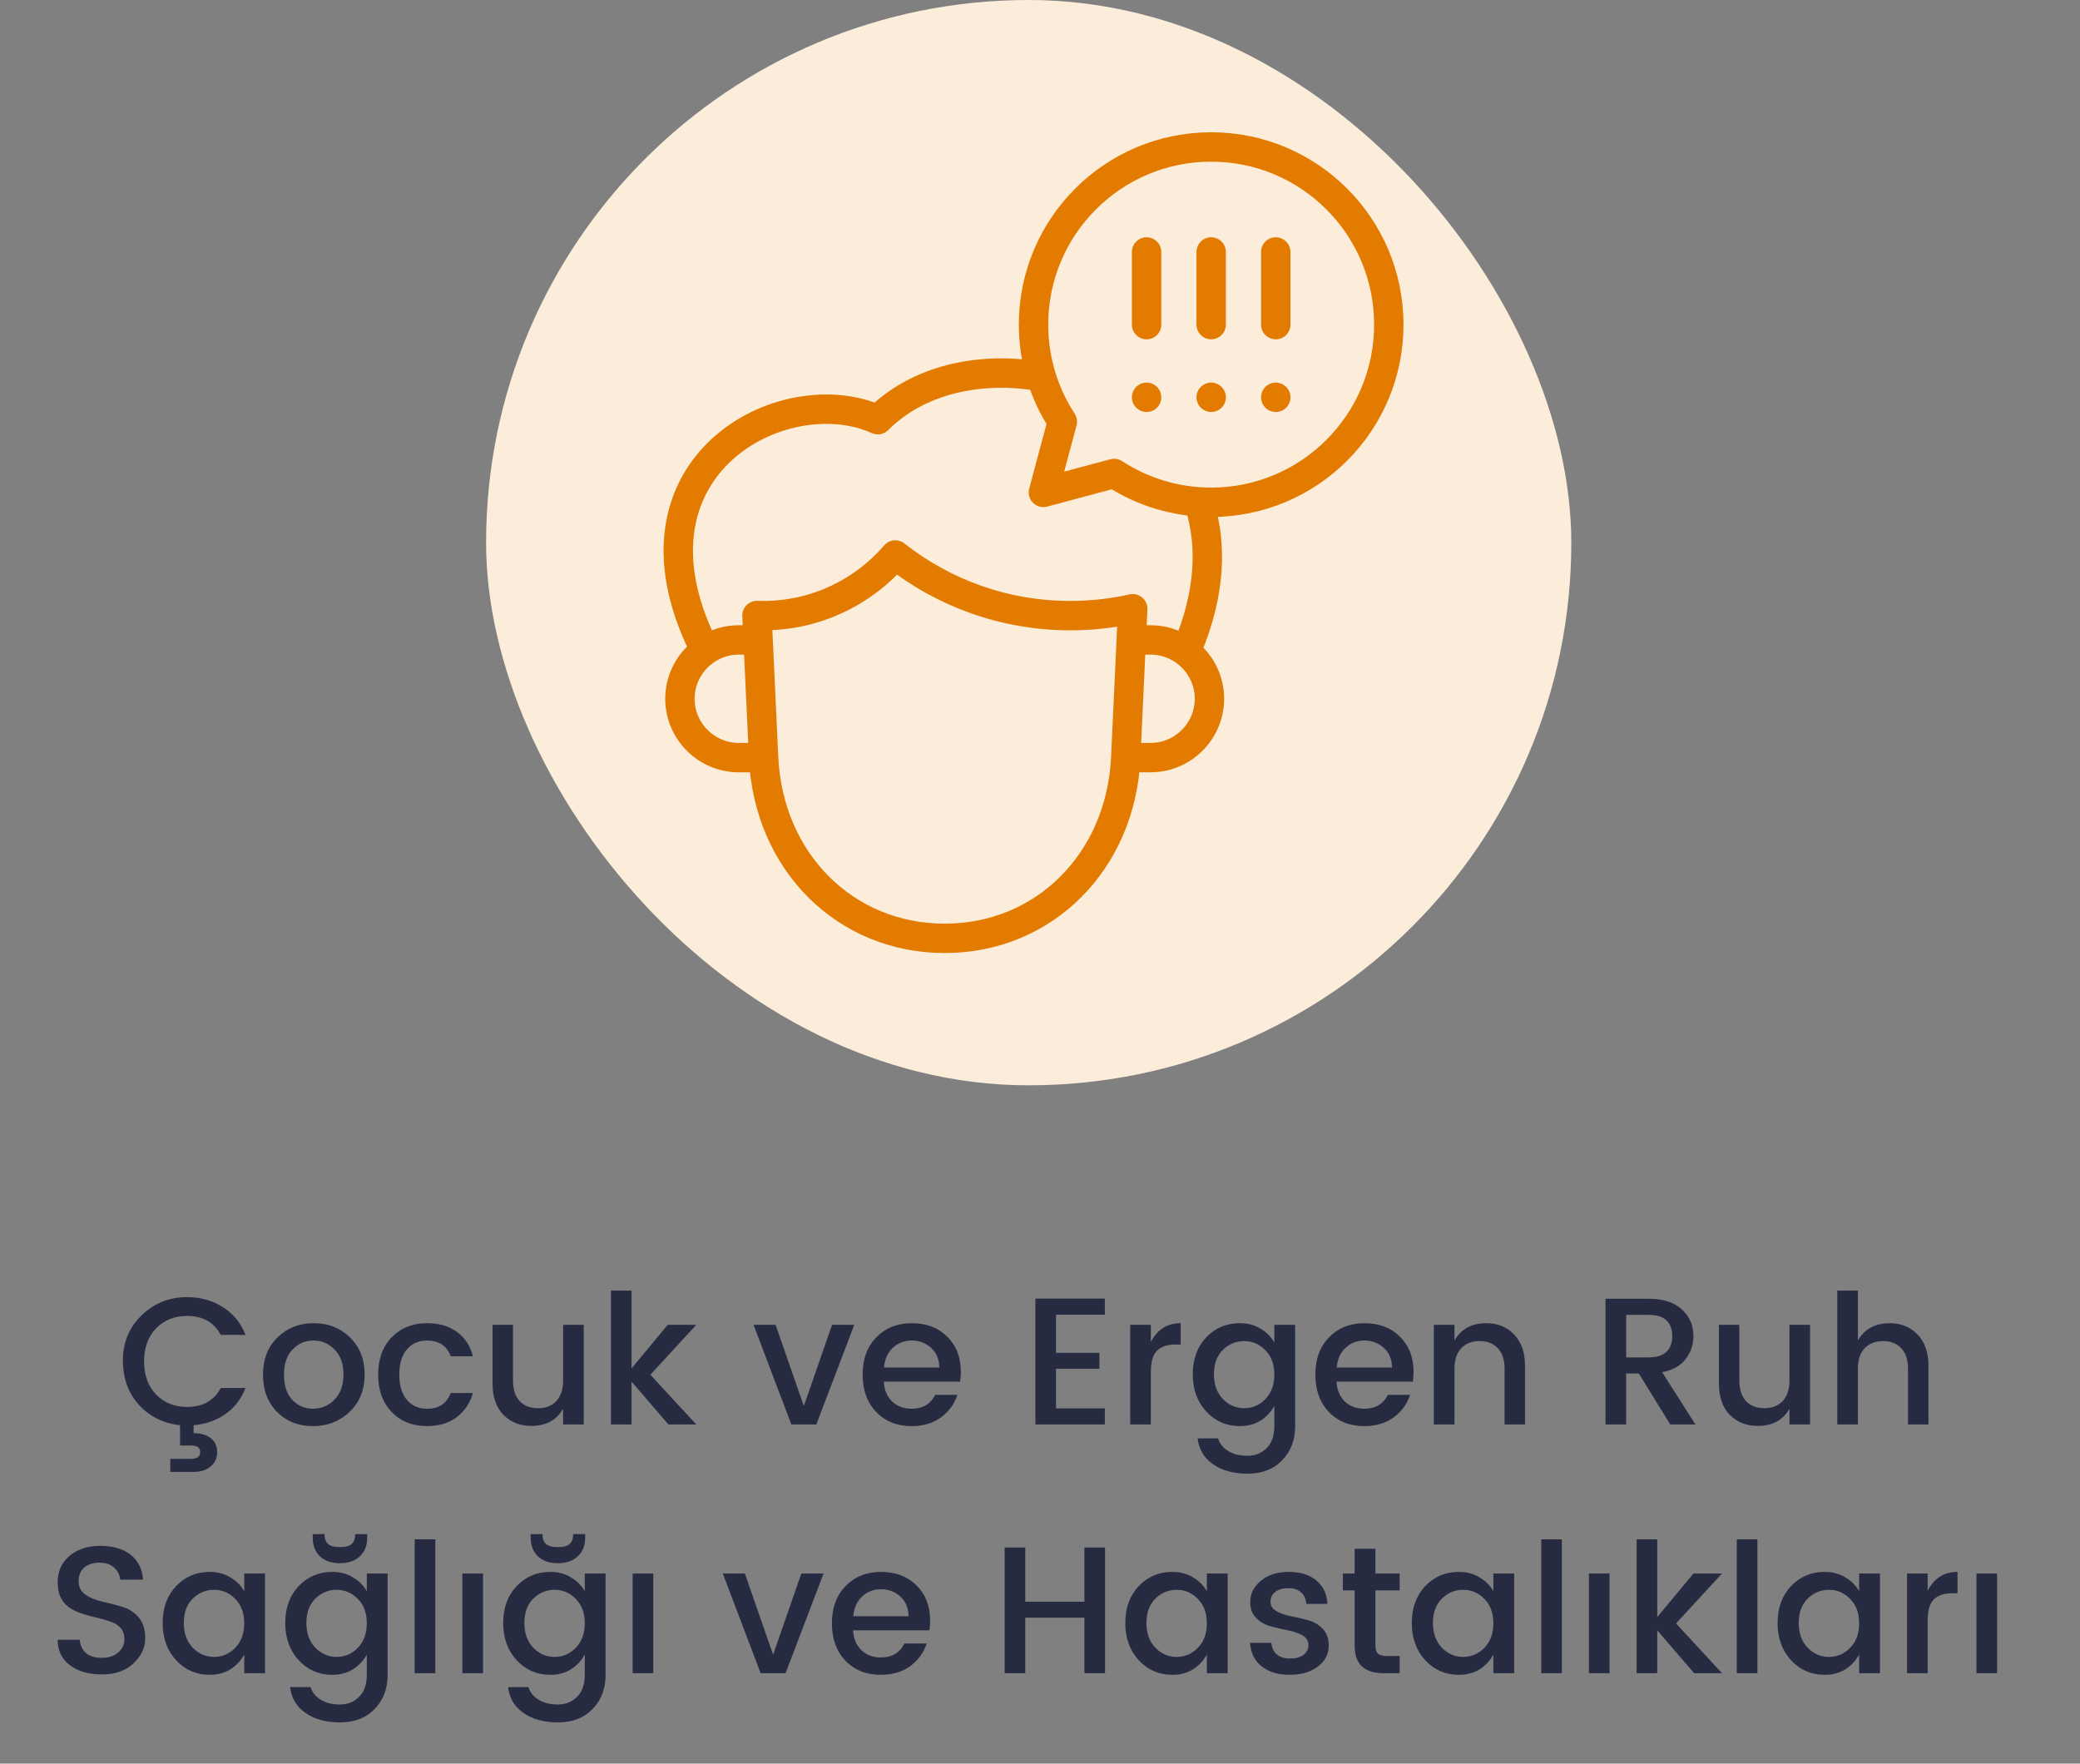 <svg width="184" height="156" viewBox="0 0 184 156" fill="none" xmlns="http://www.w3.org/2000/svg">
<rect x="0" y="0" width="184" height="156" fill="#808080" stroke="none"/>
<path d="M16.553 116.4C15.433 116.4 14.516 116.768 13.801 117.504C13.097 118.24 12.745 119.216 12.745 120.432C12.745 121.637 13.097 122.608 13.801 123.344C14.516 124.08 15.433 124.448 16.553 124.448C17.94 124.448 18.932 123.888 19.529 122.768H21.721C21.337 123.749 20.74 124.523 19.929 125.088C19.119 125.653 18.185 125.979 17.129 126.064V126.768C17.748 126.768 18.249 126.912 18.633 127.2C19.017 127.499 19.209 127.915 19.209 128.448C19.209 128.981 19.017 129.403 18.633 129.712C18.249 130.032 17.764 130.192 17.177 130.192H15.065V129.04H16.809C17.108 129.04 17.332 128.997 17.481 128.912C17.631 128.827 17.705 128.672 17.705 128.448C17.705 128.224 17.631 128.069 17.481 127.984C17.332 127.899 17.108 127.856 16.809 127.856H15.929V126.064C14.479 125.915 13.273 125.323 12.313 124.288C11.353 123.243 10.873 121.925 10.873 120.336C10.873 118.747 11.423 117.419 12.521 116.352C13.62 115.275 14.964 114.736 16.553 114.736C17.737 114.736 18.788 115.029 19.705 115.616C20.633 116.192 21.305 117.013 21.721 118.08H19.529C18.932 116.96 17.94 116.4 16.553 116.4ZM29.584 123.808C30.118 123.275 30.384 122.533 30.384 121.584C30.384 120.635 30.123 119.899 29.6 119.376C29.088 118.843 28.464 118.576 27.728 118.576C26.992 118.576 26.374 118.843 25.872 119.376C25.371 119.899 25.12 120.64 25.12 121.6C25.12 122.549 25.366 123.291 25.856 123.824C26.347 124.347 26.955 124.608 27.68 124.608C28.416 124.608 29.051 124.341 29.584 123.808ZM27.68 126.144C26.4 126.144 25.344 125.728 24.512 124.896C23.68 124.053 23.264 122.955 23.264 121.6C23.264 120.235 23.691 119.136 24.544 118.304C25.408 117.461 26.48 117.04 27.76 117.04C29.04 117.04 30.107 117.461 30.96 118.304C31.824 119.136 32.256 120.229 32.256 121.584C32.256 122.939 31.814 124.037 30.928 124.88C30.054 125.723 28.971 126.144 27.68 126.144ZM37.771 126.144C36.491 126.144 35.451 125.728 34.651 124.896C33.851 124.064 33.451 122.965 33.451 121.6C33.451 120.224 33.851 119.12 34.651 118.288C35.462 117.456 36.502 117.04 37.771 117.04C38.838 117.04 39.718 117.296 40.411 117.808C41.115 118.309 41.59 119.029 41.835 119.968H39.867C39.537 119.04 38.838 118.576 37.771 118.576C37.025 118.576 36.427 118.843 35.979 119.376C35.542 119.899 35.323 120.635 35.323 121.584C35.323 122.533 35.542 123.275 35.979 123.808C36.427 124.341 37.025 124.608 37.771 124.608C38.827 124.608 39.526 124.144 39.867 123.216H41.835C41.579 124.112 41.099 124.827 40.395 125.36C39.691 125.883 38.817 126.144 37.771 126.144ZM49.813 117.184H51.637V126H49.813V124.608C49.237 125.621 48.298 126.128 46.997 126.128C46.005 126.128 45.184 125.803 44.533 125.152C43.893 124.491 43.573 123.568 43.573 122.384V117.184H45.381V122.112C45.381 122.901 45.578 123.509 45.973 123.936C46.368 124.352 46.907 124.56 47.589 124.56C48.272 124.56 48.81 124.352 49.205 123.936C49.611 123.509 49.813 122.901 49.813 122.112V117.184ZM55.868 126H54.044V114.16H55.868V121.04L59.068 117.184H61.596L57.532 121.6L61.596 126H59.132L55.868 122.208V126ZM66.66 117.184H68.612L71.108 124.368L73.604 117.184H75.572L72.212 126H70.004L66.66 117.184ZM80.631 126.144C79.351 126.144 78.311 125.728 77.511 124.896C76.711 124.064 76.311 122.96 76.311 121.584C76.311 120.208 76.716 119.109 77.527 118.288C78.337 117.456 79.383 117.04 80.663 117.04C81.953 117.04 82.999 117.44 83.799 118.24C84.599 119.029 84.999 120.064 84.999 121.344C84.999 121.653 84.977 121.941 84.935 122.208H78.183C78.225 122.944 78.471 123.531 78.919 123.968C79.377 124.395 79.948 124.608 80.631 124.608C81.623 124.608 82.321 124.197 82.727 123.376H84.695C84.428 124.187 83.943 124.853 83.239 125.376C82.535 125.888 81.665 126.144 80.631 126.144ZM83.095 120.96C83.084 120.235 82.844 119.659 82.375 119.232C81.905 118.795 81.335 118.576 80.663 118.576C79.991 118.576 79.425 118.795 78.967 119.232C78.519 119.659 78.263 120.235 78.199 120.96H83.095ZM97.735 114.864V116.288H93.415V119.664H97.255V121.072H93.415V124.576H97.735V126H91.591V114.864H97.735ZM101.805 117.184V118.72C102.371 117.6 103.251 117.04 104.445 117.04V118.928H103.981C103.267 118.928 102.723 119.109 102.349 119.472C101.987 119.835 101.805 120.464 101.805 121.36V126H99.981V117.184H101.805ZM109.674 126.144C108.501 126.144 107.514 125.717 106.714 124.864C105.914 124 105.514 122.901 105.514 121.568C105.514 120.224 105.909 119.136 106.698 118.304C107.498 117.461 108.49 117.04 109.674 117.04C110.367 117.04 110.975 117.2 111.498 117.52C112.031 117.829 112.442 118.24 112.73 118.752V117.184H114.57V126.144C114.57 127.381 114.186 128.389 113.418 129.168C112.661 129.957 111.647 130.352 110.378 130.352C109.109 130.352 108.079 130.069 107.29 129.504C106.501 128.949 106.053 128.192 105.946 127.232H107.754C107.893 127.691 108.186 128.059 108.634 128.336C109.093 128.624 109.663 128.768 110.346 128.768C111.029 128.768 111.594 128.544 112.042 128.096C112.501 127.648 112.73 126.997 112.73 126.144V124.352C112.431 124.896 112.021 125.333 111.498 125.664C110.975 125.984 110.367 126.144 109.674 126.144ZM111.93 123.76C112.463 123.216 112.73 122.491 112.73 121.584C112.73 120.677 112.463 119.957 111.93 119.424C111.407 118.891 110.783 118.624 110.058 118.624C109.333 118.624 108.703 118.885 108.17 119.408C107.647 119.931 107.386 120.645 107.386 121.552C107.386 122.459 107.647 123.189 108.17 123.744C108.703 124.288 109.333 124.56 110.058 124.56C110.783 124.56 111.407 124.293 111.93 123.76ZM120.678 126.144C119.398 126.144 118.358 125.728 117.558 124.896C116.758 124.064 116.358 122.96 116.358 121.584C116.358 120.208 116.763 119.109 117.574 118.288C118.384 117.456 119.43 117.04 120.71 117.04C122 117.04 123.046 117.44 123.846 118.24C124.646 119.029 125.046 120.064 125.046 121.344C125.046 121.653 125.024 121.941 124.982 122.208H118.23C118.272 122.944 118.518 123.531 118.966 123.968C119.424 124.395 119.995 124.608 120.678 124.608C121.67 124.608 122.368 124.197 122.774 123.376H124.742C124.475 124.187 123.99 124.853 123.286 125.376C122.582 125.888 121.712 126.144 120.678 126.144ZM123.142 120.96C123.131 120.235 122.891 119.659 122.422 119.232C121.952 118.795 121.382 118.576 120.71 118.576C120.038 118.576 119.472 118.795 119.014 119.232C118.566 119.659 118.31 120.235 118.246 120.96H123.142ZM128.665 117.184V118.576C129.251 117.552 130.19 117.04 131.481 117.04C132.473 117.04 133.289 117.371 133.929 118.032C134.579 118.693 134.905 119.616 134.905 120.8V126H133.097V121.072C133.097 120.283 132.899 119.68 132.505 119.264C132.11 118.837 131.571 118.624 130.889 118.624C130.206 118.624 129.662 118.837 129.257 119.264C128.862 119.68 128.665 120.283 128.665 121.072V126H126.841V117.184H128.665ZM143.852 121.488V126H142.028V114.88H145.868C147.127 114.88 148.097 115.195 148.78 115.824C149.463 116.443 149.804 117.232 149.804 118.192C149.804 118.939 149.575 119.611 149.116 120.208C148.668 120.805 147.975 121.195 147.036 121.376L149.98 126H147.756L144.972 121.488H143.852ZM143.852 116.304V120.064H145.868C146.561 120.064 147.079 119.899 147.42 119.568C147.761 119.237 147.932 118.779 147.932 118.192C147.932 117.595 147.761 117.131 147.42 116.8C147.079 116.469 146.561 116.304 145.868 116.304H143.852ZM158.298 117.184H160.122V126H158.298V124.608C157.722 125.621 156.783 126.128 155.482 126.128C154.49 126.128 153.668 125.803 153.018 125.152C152.378 124.491 152.058 123.568 152.058 122.384V117.184H153.866V122.112C153.866 122.901 154.063 123.509 154.458 123.936C154.852 124.352 155.391 124.56 156.074 124.56C156.756 124.56 157.295 124.352 157.69 123.936C158.095 123.509 158.298 122.901 158.298 122.112V117.184ZM164.352 114.16V118.576C164.939 117.552 165.877 117.04 167.168 117.04C168.16 117.04 168.976 117.371 169.616 118.032C170.267 118.693 170.592 119.616 170.592 120.8V126H168.784V121.072C168.784 120.283 168.587 119.68 168.192 119.264C167.797 118.837 167.259 118.624 166.576 118.624C165.893 118.624 165.349 118.837 164.944 119.264C164.549 119.68 164.352 120.283 164.352 121.072V126H162.528V114.16H164.352ZM8.797 138.224C8.253 138.224 7.81 138.363 7.469 138.64C7.127 138.917 6.957 139.323 6.957 139.856C6.957 140.379 7.159 140.779 7.565 141.056C7.97 141.333 8.461 141.536 9.037 141.664C9.613 141.792 10.189 141.941 10.765 142.112C11.341 142.272 11.831 142.576 12.237 143.024C12.642 143.472 12.845 144.107 12.845 144.928C12.845 145.749 12.498 146.485 11.805 147.136C11.111 147.787 10.183 148.112 9.021 148.112C7.858 148.112 6.914 147.84 6.189 147.296C5.463 146.752 5.101 146 5.101 145.04H7.053C7.095 145.531 7.277 145.92 7.597 146.208C7.917 146.496 8.386 146.64 9.005 146.64C9.623 146.64 10.109 146.48 10.461 146.16C10.823 145.84 11.005 145.461 11.005 145.024C11.005 144.587 10.893 144.245 10.669 144C10.455 143.755 10.173 143.573 9.821 143.456C9.479 143.328 9.101 143.216 8.685 143.12C8.269 143.024 7.847 142.912 7.421 142.784C7.005 142.656 6.621 142.491 6.269 142.288C5.927 142.085 5.645 141.792 5.421 141.408C5.207 141.013 5.101 140.533 5.101 139.968C5.101 138.997 5.447 138.219 6.141 137.632C6.845 137.035 7.751 136.736 8.861 136.736C9.981 136.736 10.871 136.992 11.533 137.504C12.205 138.016 12.578 138.757 12.653 139.728H10.637C10.594 139.301 10.413 138.944 10.093 138.656C9.773 138.368 9.341 138.224 8.797 138.224ZM20.805 145.76C21.338 145.216 21.605 144.491 21.605 143.584C21.605 142.677 21.338 141.957 20.805 141.424C20.282 140.891 19.658 140.624 18.933 140.624C18.207 140.624 17.578 140.885 17.045 141.408C16.522 141.931 16.261 142.645 16.261 143.552C16.261 144.459 16.522 145.189 17.045 145.744C17.578 146.288 18.207 146.56 18.933 146.56C19.658 146.56 20.282 146.293 20.805 145.76ZM18.549 148.144C17.375 148.144 16.389 147.717 15.589 146.864C14.789 146 14.389 144.901 14.389 143.568C14.389 142.224 14.784 141.136 15.573 140.304C16.373 139.461 17.365 139.04 18.549 139.04C19.242 139.04 19.85 139.2 20.373 139.52C20.906 139.829 21.317 140.24 21.605 140.752V139.184H23.445V148H21.605V146.352C21.306 146.896 20.895 147.333 20.373 147.664C19.85 147.984 19.242 148.144 18.549 148.144ZM32.481 136.048C32.481 136.72 32.262 137.259 31.825 137.664C31.398 138.069 30.811 138.272 30.065 138.272C29.318 138.272 28.731 138.069 28.305 137.664C27.878 137.248 27.665 136.704 27.665 136.032V135.696H28.705C28.705 136.08 28.806 136.368 29.009 136.56C29.211 136.752 29.563 136.848 30.065 136.848C30.566 136.848 30.918 136.752 31.121 136.56C31.323 136.368 31.425 136.08 31.425 135.696H32.481V136.048ZM29.393 148.144C28.219 148.144 27.233 147.717 26.433 146.864C25.633 146 25.233 144.901 25.233 143.568C25.233 142.224 25.627 141.136 26.417 140.304C27.217 139.461 28.209 139.04 29.393 139.04C30.086 139.04 30.694 139.2 31.217 139.52C31.75 139.829 32.161 140.24 32.449 140.752V139.184H34.289V148.144C34.289 149.381 33.905 150.389 33.137 151.168C32.379 151.957 31.366 152.352 30.097 152.352C28.827 152.352 27.798 152.069 27.009 151.504C26.219 150.949 25.771 150.192 25.665 149.232H27.473C27.611 149.691 27.905 150.059 28.353 150.336C28.811 150.624 29.382 150.768 30.065 150.768C30.747 150.768 31.313 150.544 31.761 150.096C32.219 149.648 32.449 148.997 32.449 148.144V146.352C32.15 146.896 31.739 147.333 31.217 147.664C30.694 147.984 30.086 148.144 29.393 148.144ZM31.649 145.76C32.182 145.216 32.449 144.491 32.449 143.584C32.449 142.677 32.182 141.957 31.649 141.424C31.126 140.891 30.502 140.624 29.777 140.624C29.051 140.624 28.422 140.885 27.889 141.408C27.366 141.931 27.105 142.645 27.105 143.552C27.105 144.459 27.366 145.189 27.889 145.744C28.422 146.288 29.051 146.56 29.777 146.56C30.502 146.56 31.126 146.293 31.649 145.76ZM36.684 148V136.16H38.508V148H36.684ZM40.903 148V139.184H42.727V148H40.903ZM51.762 136.048C51.762 136.72 51.543 137.259 51.106 137.664C50.679 138.069 50.093 138.272 49.346 138.272C48.599 138.272 48.013 138.069 47.586 137.664C47.159 137.248 46.946 136.704 46.946 136.032V135.696H47.986C47.986 136.08 48.087 136.368 48.29 136.56C48.492 136.752 48.844 136.848 49.346 136.848C49.847 136.848 50.199 136.752 50.402 136.56C50.605 136.368 50.706 136.08 50.706 135.696H51.762V136.048ZM48.674 148.144C47.501 148.144 46.514 147.717 45.714 146.864C44.914 146 44.514 144.901 44.514 143.568C44.514 142.224 44.908 141.136 45.698 140.304C46.498 139.461 47.49 139.04 48.674 139.04C49.367 139.04 49.975 139.2 50.498 139.52C51.031 139.829 51.442 140.24 51.73 140.752V139.184H53.57V148.144C53.57 149.381 53.186 150.389 52.418 151.168C51.66 151.957 50.647 152.352 49.378 152.352C48.108 152.352 47.079 152.069 46.29 151.504C45.501 150.949 45.053 150.192 44.946 149.232H46.754C46.892 149.691 47.186 150.059 47.634 150.336C48.093 150.624 48.663 150.768 49.346 150.768C50.029 150.768 50.594 150.544 51.042 150.096C51.501 149.648 51.73 148.997 51.73 148.144V146.352C51.431 146.896 51.02 147.333 50.498 147.664C49.975 147.984 49.367 148.144 48.674 148.144ZM50.93 145.76C51.463 145.216 51.73 144.491 51.73 143.584C51.73 142.677 51.463 141.957 50.93 141.424C50.407 140.891 49.783 140.624 49.058 140.624C48.333 140.624 47.703 140.885 47.17 141.408C46.647 141.931 46.386 142.645 46.386 143.552C46.386 144.459 46.647 145.189 47.17 145.744C47.703 146.288 48.333 146.56 49.058 146.56C49.783 146.56 50.407 146.293 50.93 145.76ZM55.966 148V139.184H57.79V148H55.966ZM63.941 139.184H65.893L68.389 146.368L70.885 139.184H72.853L69.493 148H67.285L63.941 139.184ZM77.912 148.144C76.632 148.144 75.592 147.728 74.792 146.896C73.992 146.064 73.592 144.96 73.592 143.584C73.592 142.208 73.997 141.109 74.808 140.288C75.619 139.456 76.664 139.04 77.944 139.04C79.235 139.04 80.28 139.44 81.08 140.24C81.88 141.029 82.28 142.064 82.28 143.344C82.28 143.653 82.259 143.941 82.216 144.208H75.464C75.507 144.944 75.752 145.531 76.2 145.968C76.659 146.395 77.229 146.608 77.912 146.608C78.904 146.608 79.603 146.197 80.008 145.376H81.976C81.709 146.187 81.224 146.853 80.52 147.376C79.816 147.888 78.947 148.144 77.912 148.144ZM80.376 142.96C80.365 142.235 80.125 141.659 79.656 141.232C79.187 140.795 78.616 140.576 77.944 140.576C77.272 140.576 76.707 140.795 76.248 141.232C75.8 141.659 75.544 142.235 75.48 142.96H80.376ZM95.928 136.88H97.752V148H95.928V143.088H90.696V148H88.872V136.88H90.696V141.68H95.928V136.88ZM105.961 145.76C106.494 145.216 106.761 144.491 106.761 143.584C106.761 142.677 106.494 141.957 105.961 141.424C105.438 140.891 104.814 140.624 104.089 140.624C103.364 140.624 102.734 140.885 102.201 141.408C101.678 141.931 101.417 142.645 101.417 143.552C101.417 144.459 101.678 145.189 102.201 145.744C102.734 146.288 103.364 146.56 104.089 146.56C104.814 146.56 105.438 146.293 105.961 145.76ZM103.705 148.144C102.532 148.144 101.545 147.717 100.745 146.864C99.945 146 99.545 144.901 99.545 143.568C99.545 142.224 99.94 141.136 100.729 140.304C101.529 139.461 102.521 139.04 103.705 139.04C104.398 139.04 105.006 139.2 105.529 139.52C106.062 139.829 106.473 140.24 106.761 140.752V139.184H108.601V148H106.761V146.352C106.462 146.896 106.052 147.333 105.529 147.664C105.006 147.984 104.398 148.144 103.705 148.144ZM110.597 141.712C110.597 140.965 110.912 140.336 111.541 139.824C112.17 139.301 112.997 139.04 114.021 139.04C115.045 139.04 115.856 139.296 116.453 139.808C117.061 140.309 117.386 140.997 117.429 141.872H115.557C115.525 141.435 115.37 141.093 115.093 140.848C114.826 140.603 114.448 140.48 113.957 140.48C113.466 140.48 113.082 140.592 112.805 140.816C112.528 141.029 112.389 141.317 112.389 141.68C112.389 142.032 112.565 142.309 112.917 142.512C113.269 142.715 113.696 142.864 114.197 142.96C114.709 143.056 115.216 143.173 115.717 143.312C116.229 143.451 116.661 143.707 117.013 144.08C117.365 144.443 117.541 144.933 117.541 145.552C117.541 146.32 117.216 146.944 116.565 147.424C115.925 147.904 115.098 148.144 114.085 148.144C113.072 148.144 112.25 147.899 111.621 147.408C110.992 146.917 110.645 146.219 110.581 145.312H112.469C112.501 145.749 112.661 146.091 112.949 146.336C113.237 146.581 113.626 146.704 114.117 146.704C114.618 146.704 115.013 146.597 115.301 146.384C115.6 146.16 115.749 145.867 115.749 145.504C115.749 145.141 115.573 144.859 115.221 144.656C114.869 144.453 114.437 144.304 113.925 144.208C113.424 144.101 112.917 143.984 112.405 143.856C111.904 143.717 111.477 143.472 111.125 143.12C110.773 142.768 110.597 142.299 110.597 141.712ZM123.816 140.672H121.672V145.552C121.672 145.883 121.746 146.123 121.896 146.272C122.056 146.411 122.322 146.48 122.696 146.48H123.816V148H122.376C120.68 148 119.832 147.184 119.832 145.552V140.672H118.792V139.184H119.832V136.992H121.672V139.184H123.816V140.672ZM131.305 145.76C131.838 145.216 132.105 144.491 132.105 143.584C132.105 142.677 131.838 141.957 131.305 141.424C130.782 140.891 130.158 140.624 129.433 140.624C128.708 140.624 128.078 140.885 127.545 141.408C127.022 141.931 126.761 142.645 126.761 143.552C126.761 144.459 127.022 145.189 127.545 145.744C128.078 146.288 128.708 146.56 129.433 146.56C130.158 146.56 130.782 146.293 131.305 145.76ZM129.049 148.144C127.876 148.144 126.889 147.717 126.089 146.864C125.289 146 124.889 144.901 124.889 143.568C124.889 142.224 125.284 141.136 126.073 140.304C126.873 139.461 127.865 139.04 129.049 139.04C129.742 139.04 130.35 139.2 130.873 139.52C131.406 139.829 131.817 140.24 132.105 140.752V139.184H133.945V148H132.105V146.352C131.806 146.896 131.396 147.333 130.873 147.664C130.35 147.984 129.742 148.144 129.049 148.144ZM136.341 148V136.16H138.165V148H136.341ZM140.559 148V139.184H142.383V148H140.559ZM146.602 148H144.778V136.16H146.602V143.04L149.802 139.184H152.33L148.266 143.6L152.33 148H149.866L146.602 144.208V148ZM153.638 148V136.16H155.462V148H153.638ZM163.664 145.76C164.198 145.216 164.464 144.491 164.464 143.584C164.464 142.677 164.198 141.957 163.664 141.424C163.142 140.891 162.518 140.624 161.792 140.624C161.067 140.624 160.438 140.885 159.904 141.408C159.382 141.931 159.12 142.645 159.12 143.552C159.12 144.459 159.382 145.189 159.904 145.744C160.438 146.288 161.067 146.56 161.792 146.56C162.518 146.56 163.142 146.293 163.664 145.76ZM161.408 148.144C160.235 148.144 159.248 147.717 158.448 146.864C157.648 146 157.248 144.901 157.248 143.568C157.248 142.224 157.643 141.136 158.432 140.304C159.232 139.461 160.224 139.04 161.408 139.04C162.102 139.04 162.71 139.2 163.232 139.52C163.766 139.829 164.176 140.24 164.464 140.752V139.184H166.304V148H164.464V146.352C164.166 146.896 163.755 147.333 163.232 147.664C162.71 147.984 162.102 148.144 161.408 148.144ZM170.524 139.184V140.72C171.089 139.6 171.969 139.04 173.164 139.04V140.928H172.7C171.985 140.928 171.441 141.109 171.068 141.472C170.705 141.835 170.524 142.464 170.524 143.36V148H168.7V139.184H170.524ZM174.841 148V139.184H176.665V148H174.841Z" fill="#272B41"/>
<rect x="43" width="96" height="96" rx="48" fill="#FCEDDB"/>
<path d="M101.428 35.142H101.43" stroke="#E37B00" stroke-width="2.6" stroke-miterlimit="22.926" stroke-linecap="round" stroke-linejoin="round"/>
<path d="M101.428 28.714V22.286" stroke="#E37B00" stroke-width="2.6" stroke-miterlimit="22.926" stroke-linecap="round" stroke-linejoin="round"/>
<path d="M107.143 35.142H107.145" stroke="#E37B00" stroke-width="2.6" stroke-miterlimit="22.926" stroke-linecap="round" stroke-linejoin="round"/>
<path d="M107.143 28.714V22.286" stroke="#E37B00" stroke-width="2.6" stroke-miterlimit="22.926" stroke-linecap="round" stroke-linejoin="round"/>
<path d="M112.855 35.142H112.857" stroke="#E37B00" stroke-width="2.6" stroke-miterlimit="22.926" stroke-linecap="round" stroke-linejoin="round"/>
<path d="M112.855 28.714V22.286" stroke="#E37B00" stroke-width="2.6" stroke-miterlimit="22.926" stroke-linecap="round" stroke-linejoin="round"/>
<path fill-rule="evenodd" clip-rule="evenodd" d="M66.963 54.444L67.55 67.014C67.979 76.204 74.758 83 83.568 83C92.378 83 99.157 76.204 99.586 67.014L100.201 53.844C98.427 54.243 96.582 54.455 94.687 54.455C88.841 54.455 83.462 52.45 79.201 49.092C76.372 52.376 72.183 54.455 67.508 54.455C67.326 54.455 67.144 54.45 66.963 54.444Z" stroke="#E37B00" stroke-width="2.6" stroke-miterlimit="22.926" stroke-linecap="round" stroke-linejoin="round"/>
<path d="M66.32 56.604H65.351C62.489 56.604 60.147 58.946 60.147 61.809C60.147 64.671 62.489 67.014 65.351 67.014H66.807M100.33 67.014H101.785C104.648 67.014 106.99 64.672 106.99 61.809V61.809C106.99 58.946 104.648 56.604 101.785 56.604H100.816" stroke="#E37B00" stroke-width="2.6" stroke-miterlimit="22.926" stroke-linecap="round" stroke-linejoin="round"/>
<path d="M105.051 57.308C107.071 52.464 107.22 48.226 106.131 44.704M91.781 33.262C86.59 32.419 81.194 33.586 77.656 37.123C69.348 33.373 54.47 41.169 62.122 56.998" stroke="#E37B00" stroke-width="2.6" stroke-miterlimit="22.926" stroke-linecap="round" stroke-linejoin="round"/>
<path fill-rule="evenodd" clip-rule="evenodd" d="M107.142 13C115.821 13 122.856 20.036 122.856 28.714C122.856 37.393 115.821 44.429 107.142 44.429C103.975 44.429 101.027 43.491 98.559 41.879L92.301 43.555L93.978 37.297C92.365 34.83 91.428 31.882 91.428 28.714C91.428 20.036 98.463 13 107.142 13Z" stroke="#E37B00" stroke-width="2.6" stroke-miterlimit="22.926" stroke-linecap="round" stroke-linejoin="round"/>
</svg>
